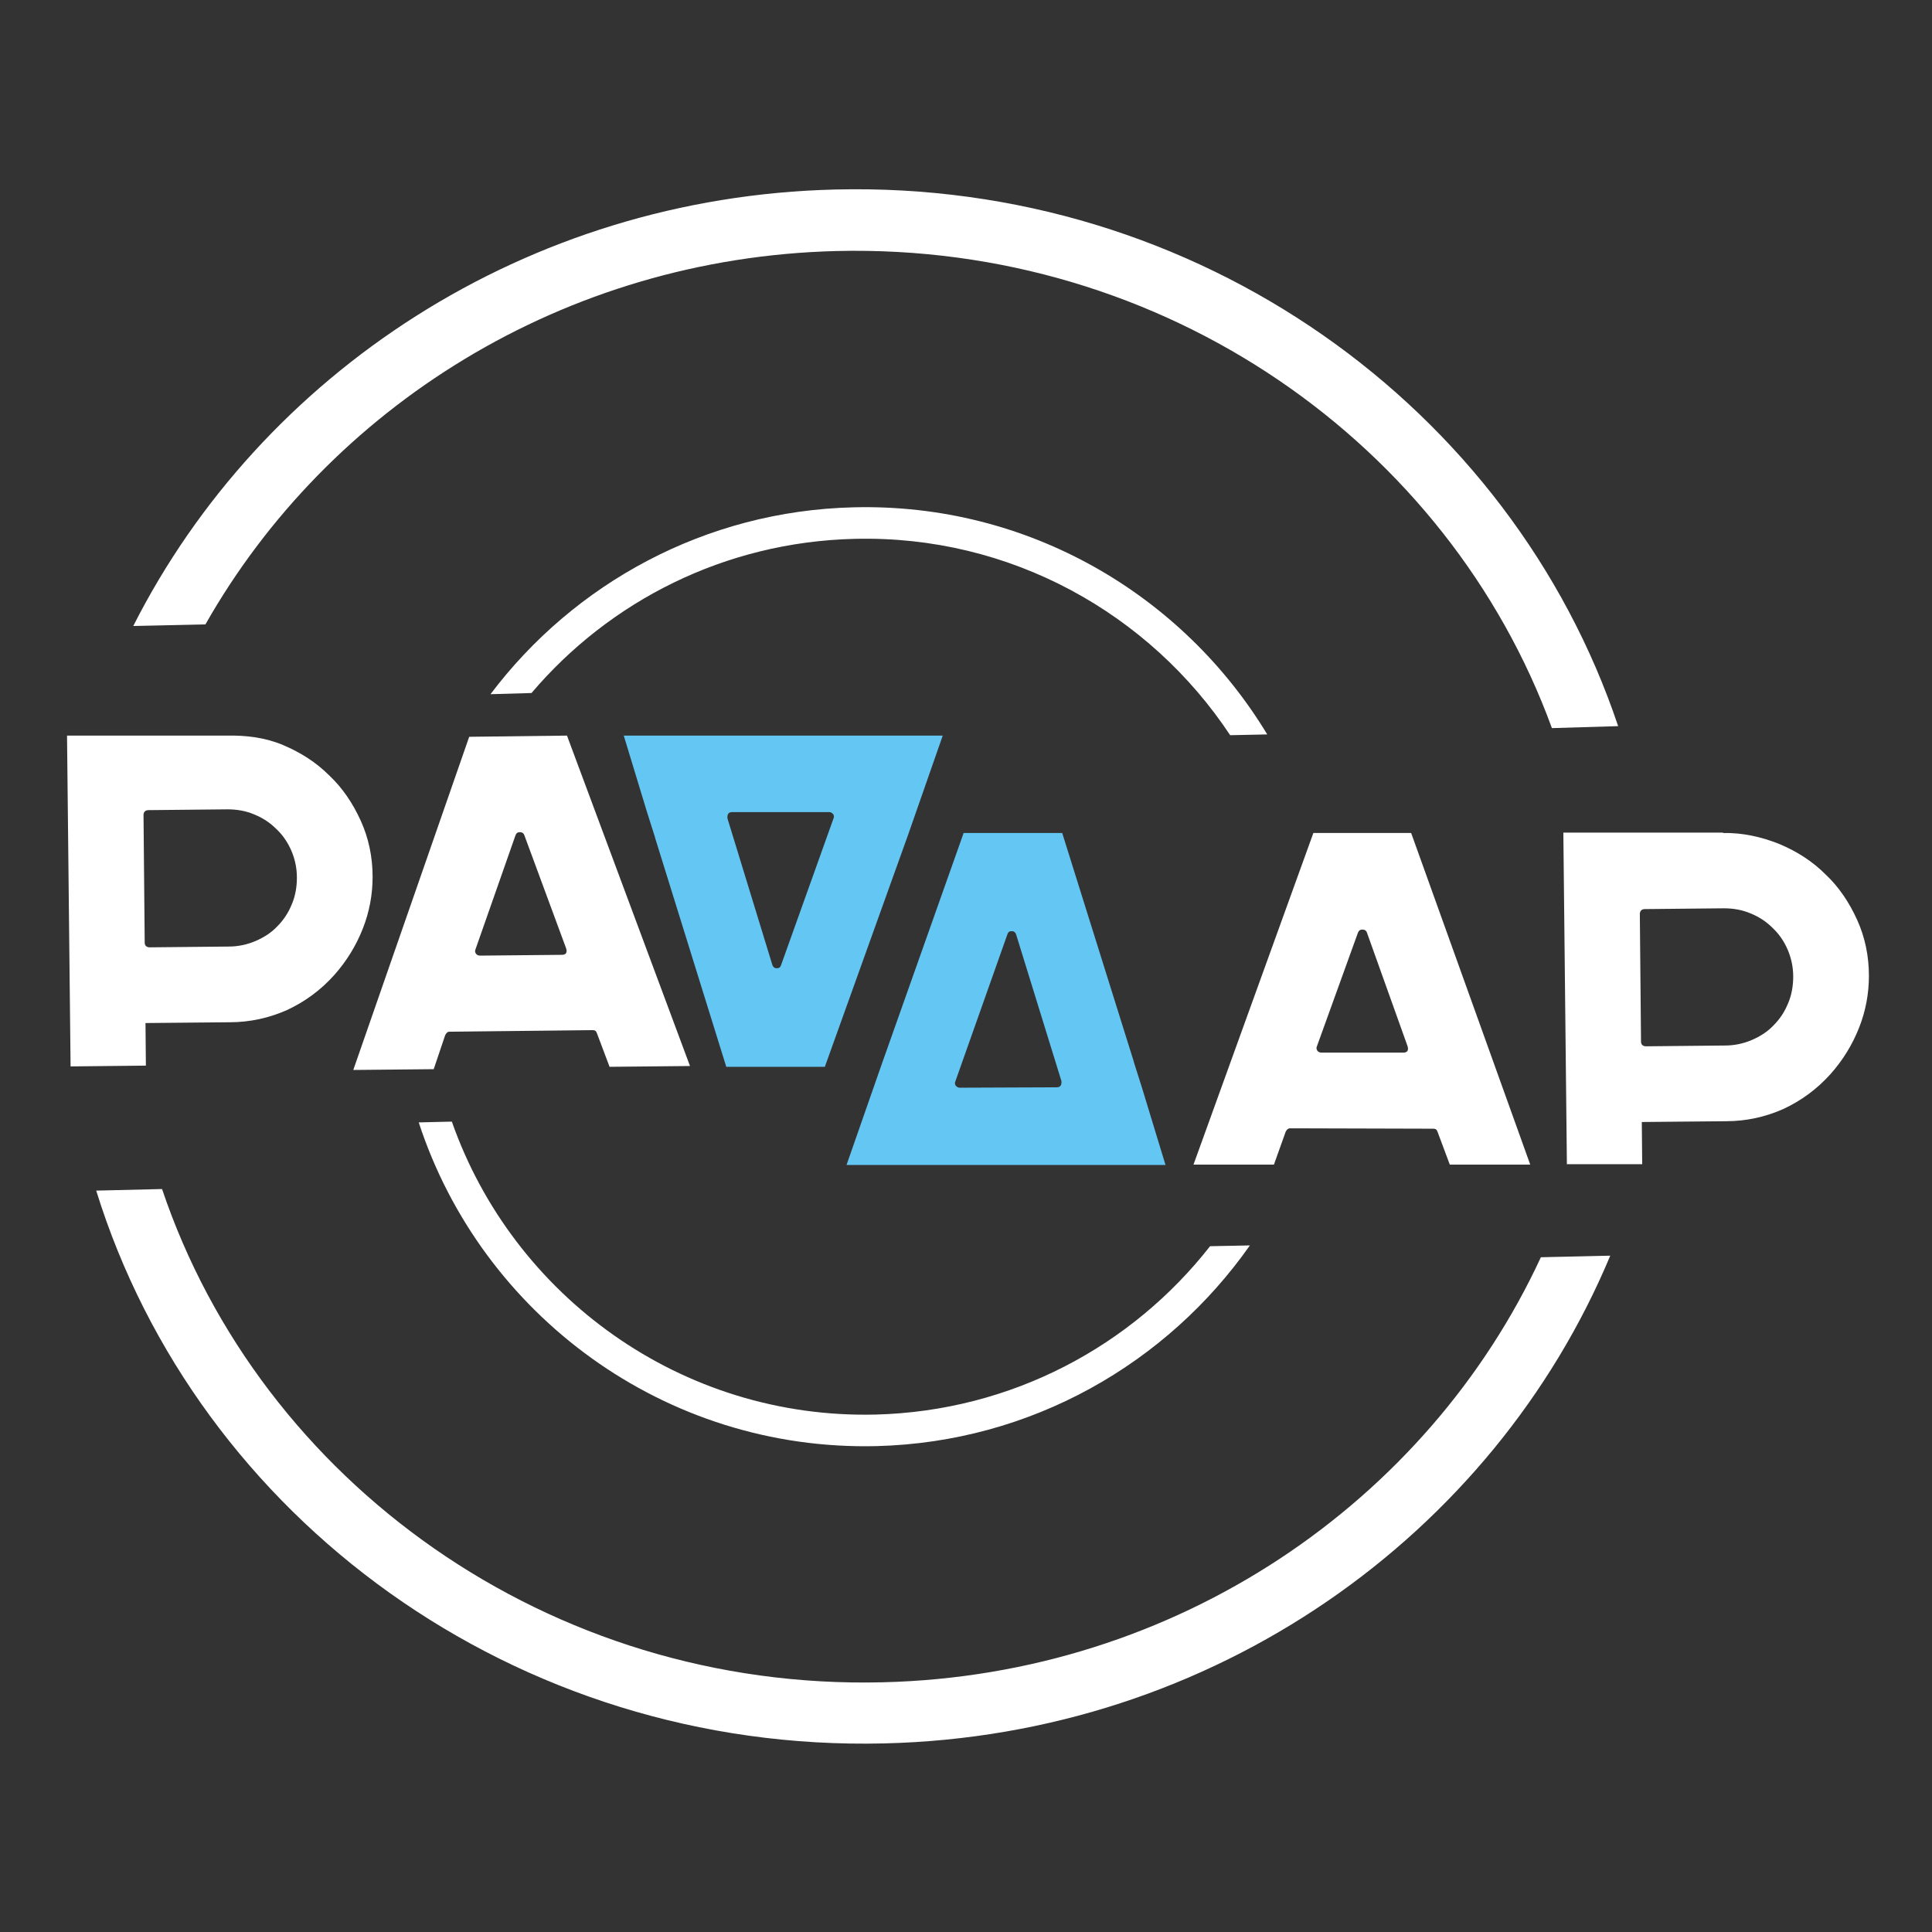 <?xml version="1.0" encoding="UTF-8"?> <svg xmlns="http://www.w3.org/2000/svg" width="490" height="490" viewBox="0 0 490 490" fill="none"><rect x="0" y="0" width="490" height="490" fill="#333333" stroke="none"/><path d="M388.1 295.366H367.7L364.6 287.066C364.4 286.466 364.1 286.266 363.5 286.266L327.2 286.166C326.7 286.166 326.4 286.466 326.1 286.966L323.1 295.366H302.7L333.1 211.266H357.9L388.1 295.366ZM334 265.366C333.8 265.766 333.9 266.166 334.1 266.466C334.3 266.766 334.7 266.966 335.1 266.966H355.9C356.9 266.966 357.3 266.466 357 265.366L346.7 236.566C346.5 235.966 346.1 235.766 345.5 235.766C344.9 235.766 344.6 236.066 344.4 236.566L334 265.366Z" fill="white"></path><path d="M175 270.367L154.6 270.567L151.4 262.067C151.2 261.467 150.9 261.267 150.3 261.267L114 261.667C113.5 261.667 113.2 261.967 112.9 262.567L110 271.167L89.6 271.367L119 186.867L143.8 186.567L175 270.367ZM120.6 240.767C120.4 241.167 120.5 241.567 120.7 241.867C120.9 242.167 121.3 242.367 121.7 242.367L142.5 242.167C143.5 242.167 143.9 241.667 143.6 240.567L133 211.867C132.8 211.267 132.4 211.067 131.8 211.067C131.2 211.067 130.9 211.367 130.7 211.967L120.6 240.767Z" fill="white"></path><path d="M437 211.267C442 211.167 446.8 212.266 451.3 214.066C455.8 215.966 459.7 218.467 463 221.767C466.4 224.967 469 228.867 471 233.267C473 237.667 474 242.466 474 247.466C474 251.966 473.2 256.367 471.5 260.667C469.8 264.967 467.4 268.867 464.3 272.367C460.8 276.267 456.8 279.167 452.3 281.267C447.8 283.267 442.9 284.367 437.8 284.367L416.4 284.566L416.5 295.267H397.4L396.5 211.167H437V211.267ZM437.5 265.167C439.9 265.167 442.2 264.667 444.3 263.767C446.4 262.867 448.3 261.666 449.8 260.066C451.4 258.466 452.6 256.666 453.5 254.466C454.4 252.366 454.8 250.067 454.8 247.667C454.8 245.267 454.3 242.967 453.4 240.867C452.5 238.767 451.2 236.867 449.6 235.367C448 233.767 446.2 232.567 444 231.667C441.9 230.767 439.6 230.367 437.2 230.367L417.2 230.566C416.3 230.566 415.9 231.067 415.9 231.867L416.2 264.167C416.2 264.967 416.7 265.367 417.5 265.367L437.5 265.167Z" fill="white"></path><path d="M57.5 186.567C62.5 186.467 67.3 187.067 71.8 188.967C76.3 190.867 80.2 193.367 83.5 196.667C86.9 199.867 89.5 203.767 91.5 208.167C93.5 212.567 94.5 217.367 94.5 222.367C94.5 226.867 93.7 231.267 92 235.567C90.3 239.867 87.9 243.767 84.8 247.267C81.3 251.167 77.3 254.067 72.8 256.167C68.3 258.167 63.4 259.267 58.3 259.267L36.9 259.467L37 270.267L17.9 270.467L17 186.567H57.5ZM58 240.067C60.4 240.067 62.7 239.567 64.8 238.667C66.9 237.767 68.8 236.567 70.3 234.967C71.9 233.367 73.1 231.567 74 229.367C74.9 227.267 75.3 224.967 75.3 222.567C75.3 220.167 74.8 217.867 73.9 215.767C73 213.667 71.7 211.767 70.1 210.267C68.5 208.667 66.7 207.467 64.5 206.567C62.4 205.667 60.1 205.267 57.7 205.267L37.7 205.467C36.8 205.467 36.4 205.967 36.4 206.767L36.7 239.067C36.7 239.867 37.2 240.267 38 240.267L58 240.067Z" fill="white"></path><path d="M410.4 184.166C383.3 103.366 303.9 45.767 211.8 48.066C133.4 49.967 66.2 94.766 33.8 158.767L52.1 158.366C83.3 103.366 143 65.367 212.2 63.666C295.4 61.666 367.3 112.566 393.6 184.666L410.4 184.166Z" fill="white"></path><path d="M390.8 318.867C362.1 380.867 298.5 424.867 223.9 426.667C139.2 428.767 66.1 375.767 41.1 301.567L24.4 301.967C50.1 384.867 130.6 444.467 224.3 442.167C308 440.167 378.8 389.267 408.4 318.467L390.8 318.867Z" fill="white"></path><path d="M289.6 275.766L287.6 269.466L287.5 269.066L269.4 211.266H244.4L223.5 270.266L214.7 295.466H295.6L289.6 275.766ZM268 275.766L243.4 275.866C243 275.866 242.7 275.666 242.4 275.366C242.2 275.066 242.1 274.666 242.3 274.266L255.5 236.966C255.7 236.366 256 236.166 256.6 236.166C257.2 236.166 257.5 236.466 257.7 236.966L269.2 274.166C269.3 275.266 268.9 275.766 268 275.766Z" fill="#64C7F3"></path><path d="M164.1 205.967L166.1 212.267L166.2 212.667L184.2 270.567H209.2L230.3 211.767L239.1 186.567H158.2L164.1 205.967ZM185.7 205.967H210.3C210.7 205.967 211 206.167 211.3 206.467C211.5 206.767 211.6 207.167 211.4 207.567L198.1 244.767C197.9 245.367 197.6 245.567 197 245.567C196.4 245.567 196.1 245.267 195.9 244.767L184.5 207.567C184.4 206.467 184.8 205.967 185.7 205.967Z" fill="#64C7F3"></path><path d="M321.4 186.266C300 150.866 260.8 127.566 216.5 128.666C178.8 129.566 145.5 148.066 124.4 176.066L134.8 175.766C154.6 152.466 183.8 137.466 216.7 136.666C256.3 135.666 291.6 155.666 312 186.466L321.4 186.266Z" fill="white"></path><path d="M306.9 316.067C287.1 341.367 256.6 357.867 222.1 358.767C172.8 359.967 130.1 328.667 114.6 284.467L106.2 284.667C122.1 333.367 168.5 368.067 222.3 366.767C261.6 365.767 296 345.767 317 315.867L306.9 316.067Z" fill="white"></path></svg> 